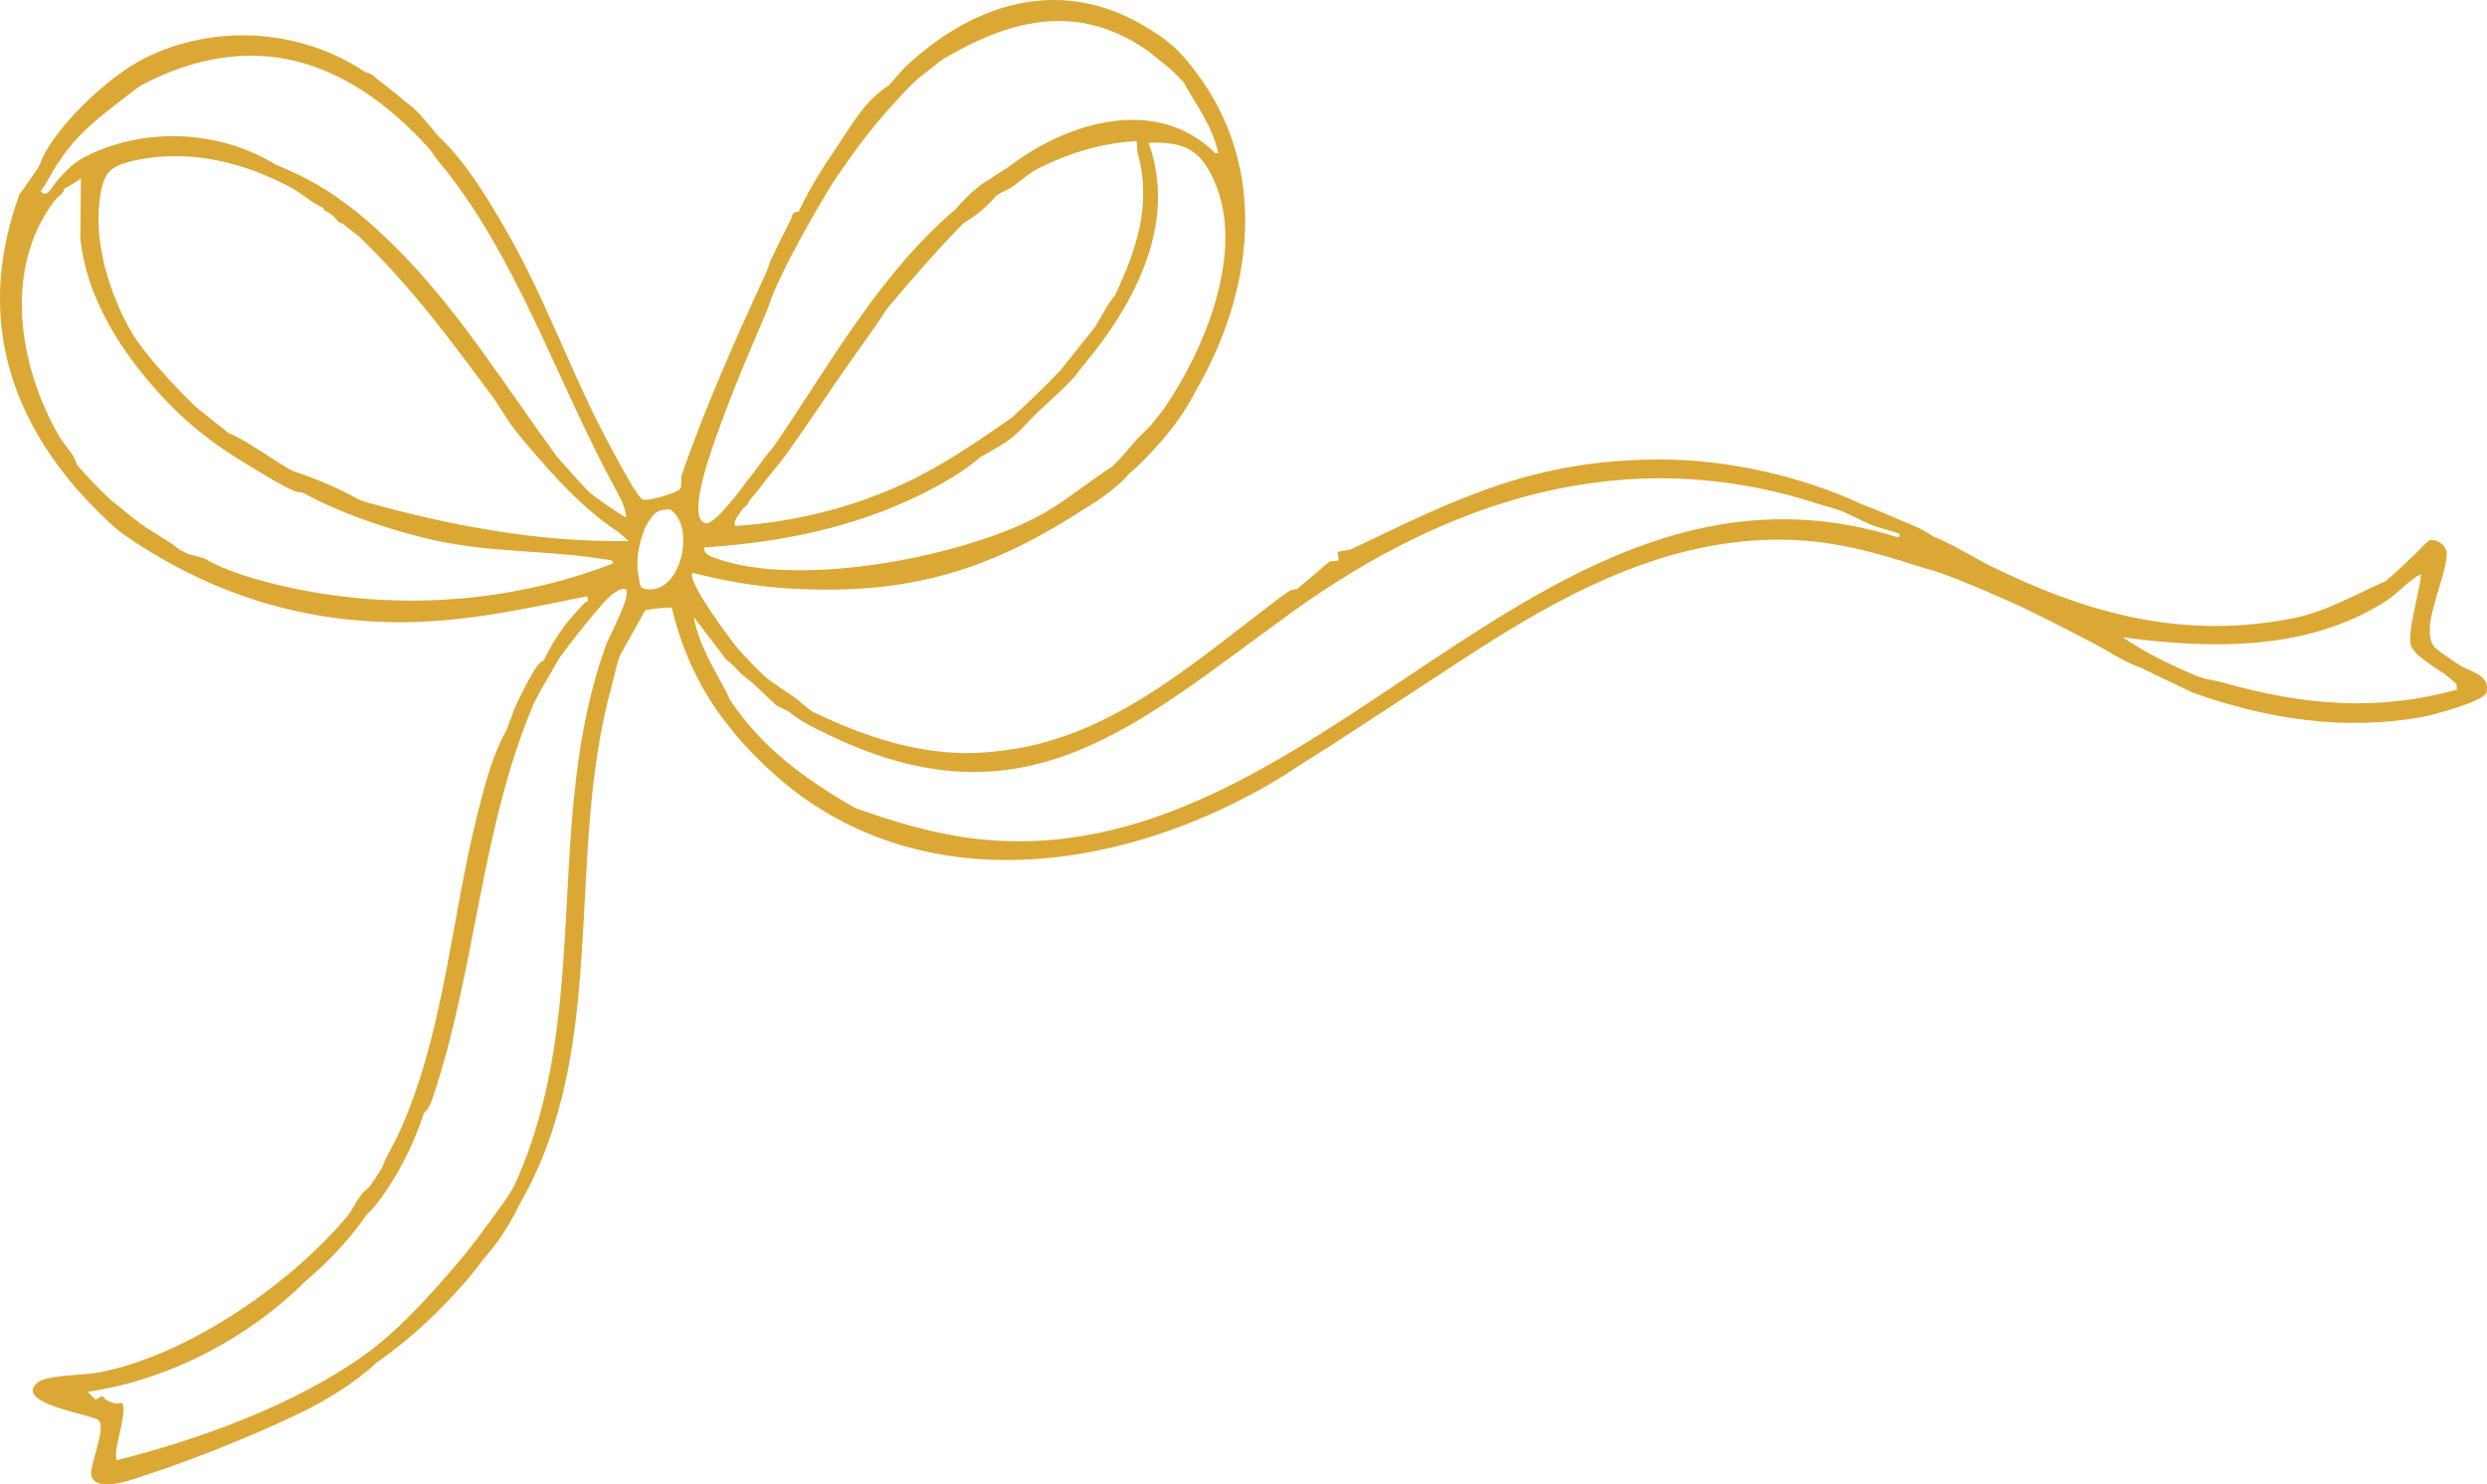 <?xml version="1.0" encoding="UTF-8" standalone="no"?>
<svg
   width="263"
   height="157"
   viewBox="0 0 263 157"
   fill="none"
   version="1.1"
   id="svg1"
   sodipodi:docname="footer-related-top-mobile.svg"
   inkscape:version="1.4.2 (f4327f4, 2025-05-13)"
   xmlns:inkscape="http://www.inkscape.org/namespaces/inkscape"
   xmlns:sodipodi="http://sodipodi.sourceforge.net/DTD/sodipodi-0.dtd"
   xmlns="http://www.w3.org/2000/svg"
   xmlns:svg="http://www.w3.org/2000/svg">
  <defs
     id="defs1" />
  <sodipodi:namedview
     id="namedview1"
     pagecolor="#ffffff"
     bordercolor="#000000"
     borderopacity="0.25"
     inkscape:showpageshadow="2"
     inkscape:pageopacity="0.0"
     inkscape:pagecheckerboard="0"
     inkscape:deskcolor="#d1d1d1"
     inkscape:zoom="5.1139241"
     inkscape:cx="72.938119"
     inkscape:cy="79"
     inkscape:window-width="1920"
     inkscape:window-height="1010"
     inkscape:window-x="1359"
     inkscape:window-y="-6"
     inkscape:window-maximized="1"
     inkscape:current-layer="svg1" />
  <path
     d="m 260.067,70.322 c -0.805,-0.499 -1.88,-1.25 -2.617,-1.864 -0.516,-0.665 -0.522,-1.441 -0.49,-2.234 0.085,-1.883 2.003,-6.541 1.763,-7.853 -0.142,-0.801 -0.975,-1.31 -1.745,-1.251 -0.199,0.022 -1.309,1.23 -1.563,1.472 -1.031,0.958 -2.067,1.997 -3.147,2.88 -3.202,1.414 -6.331,3.248 -9.83,3.932 -11.647,2.273 -21.686,-0.491 -32.025,-5.579 -2.103,-1.091 -3.776,-2.177 -6.022,-3.118 -1.105,-0.787 -2.43,-1.269 -3.668,-1.8 -1.181,-0.511 -2.362,-1.022 -3.632,-1.483 -6.568,-3.084 -14.518,-4.876 -21.848,-4.824 -13.096,0.079 -20.994,4.05 -32.24,9.437 -0.459,0.212 -1.408,0.224 -1.513,0.356 -0.106,0.132 0.147,0.72 0.041,0.852 -0.166,0.192 -0.747,0.029 -0.958,0.173 -0.324,0.21 -1.244,1.089 -1.674,1.431 -0.616,0.483 -1.185,1.015 -1.726,1.45 -0.628,0.016 -0.921,0.263 -1.393,0.597 -8.51,6.288 -17.138,14.396 -28.294,16.28 -1.235,0.204 -2.807,0.393 -4.058,0.452 C 97.235,79.916 91.29,77.86 85.901,75.261 85.207,74.803 84.809,74.352 84.167,73.874 83.056,73.034 81.79,72.359 80.735,71.419 c -0.766,-0.745 -1.719,-1.736 -2.494,-2.56 -0.861,-1.002 -5.658,-7.415 -5.017,-8.276 3.237,0.818 6.557,1.425 9.914,1.641 12.187,0.772 20.884,-1.548 31.039,-8.086 0.713,-0.454 1.705,-1.046 2.361,-1.521 1.001,-0.741 2.076,-1.556 2.877,-2.529 0.776,-0.608 1.735,-1.612 2.56,-2.494 1.137,-1.211 2.113,-2.43 3.043,-3.806 0.646,-0.942 1.016,-1.693 1.587,-2.706 5.936,-10.405 7.516,-23.03 0.098,-33.154 -1.941,-2.648 -3.186,-3.728 -5.961,-5.333 -8.196,-4.723 -16.635,-2.619 -23.625,3.258 -1.481,1.249 -1.907,1.752 -3.113,3.184 -2.58,1.599 -3.935,4.213 -5.582,6.618 -1.635,2.39 -2.723,4.158 -3.986,6.762 -0.704,-0.069 -0.62,0.444 -0.84,0.87 -0.702,1.39 -1.416,2.795 -2.065,4.179 -0.173,0.367 -0.267,0.846 -0.483,1.312 -3.138,6.801 -6.554,14.476 -8.951,21.449 -0.143,0.404 0.05,1.052 -0.158,1.463 -0.183,0.395 -3.46,1.389 -4.011,1.129 C 67.222,52.482 63.552,45.368 62.947,44.137 59.658,37.435 57.191,30.669 53.385,24.132 51.429,20.749 49.164,16.999 46.299,14.346 45.542,13.44 44.606,12.245 43.77,11.468 43.56,11.264 43.288,11.107 43.079,10.916 42.975,10.821 42.846,10.741 42.727,10.634 42.162,10.135 40.913,9.136 40.302,8.695 40.186,8.614 40.08,8.506 39.95,8.413 39.717,8.252 39.616,8.062 39.259,7.861 38.987,7.704 38.745,7.691 38.602,7.613 31.787,3.03 22.623,2.471 15.283,6.165 11.621,8.019 6.751,12.616 4.796,16.1 4.372,16.857 4.327,17.17 4.031,17.765 l -1.987,2.831 c -4.203,11.551 -1.802,22.059 6.073,31.115 0.722,0.83 1.372,1.507 2.142,2.291 1.926,1.914 2.53,2.409 4.849,3.878 1.857,1.172 3.741,2.221 5.719,3.152 6.048,2.861 12.31,4.399 19.08,4.73 7.725,0.372 14.661,-1.176 22.175,-2.695 0.279,0.705 -0.115,0.535 -0.317,0.758 -1.315,1.418 -1.904,2.019 -2.974,3.704 -0.558,0.879 -0.828,1.458 -1.317,2.355 -0.436,0.049 -1.099,1.193 -1.288,1.535 -0.602,1.084 -1.476,2.734 -1.899,3.866 -0.236,0.642 -0.508,1.328 -0.731,1.969 -1.525,2.659 -2.354,6.031 -3.106,9.019 -2.788,11.153 -3.553,23.526 -8.409,33.892 -0.53,1.129 -1.244,2.173 -1.646,3.369 -0.419,0.69 -0.95,1.444 -1.353,2.038 -1.124,0.728 -1.576,2.197 -2.346,3.099 -6.027,7.19 -16.89,14.703 -26.262,16.496 -1.521,0.29 -5.553,0.257 -6.48,1.069 -2.597,2.283 5.996,3.362 6.525,4.025 0.745,0.921 -1.1,4.915 -0.808,5.846 0.604,1.941 4.892,0.178 6.288,-0.272 4.701,-1.54 11.119,-4.128 15.578,-6.285 2.922,-1.409 5.92,-3.215 8.297,-5.434 3.614,-2.53 6.521,-5.276 9.454,-8.628 0.499,-0.564 1.165,-1.441 1.657,-2.072 0.094,-0.118 0.188,-0.235 0.282,-0.353 0.445,-0.572 0.958,-1.137 1.387,-1.734 0.95,-1.324 1.677,-2.609 2.387,-4.053 9.561,-16.686 4.664,-36.634 9.69,-54.742 0.317,-1.12 0.43,-2.029 0.896,-3.259 l 2.635,-4.711 c 0.477,-0.16 2.227,-0.315 2.803,-0.312 1.498,6.125 4.067,10.684 8.315,15.178 0.454,0.472 0.951,0.965 1.416,1.422 15.159,14.724 37.566,11.708 54.463,1.515 0.79,-0.476 1.572,-1.032 2.36,-1.521 4.157,-2.578 8.268,-5.337 12.362,-8.002 0.2,-0.129 0.386,-0.257 0.586,-0.386 2.534,-1.647 5.052,-3.32 7.592,-4.914 8.601,-5.348 17.733,-9.898 28.102,-10.423 6.244,-0.307 11.084,0.962 16.888,2.846 0.765,0.25 1.378,0.355 2.287,0.696 2.135,0.78 4.525,1.812 6.622,2.73 3.167,1.388 6.242,3.04 9.351,4.635 1.462,0.748 2.841,1.718 4.371,2.351 0.21,0.084 0.432,0.153 0.657,0.248 l 5.431,2.608 c 7.795,2.8 16.065,4.102 24.33,2.593 1.088,-0.201 6.645,-1.636 6.814,-2.646 0.302,-1.854 -1.649,-2.065 -2.958,-2.883 z m -180.547,1.848 2.588,2.443 1.218,0.601 c 1.696,1.284 2.213,1.481 4.054,2.387 21.053,10.32 32.82,-0.989 49.125,-12.762 16.627,-12.01 35.486,-18.165 55.794,-11.537 0.765,0.25 1.365,0.357 2.287,0.696 1.131,0.423 2.209,1.079 3.328,1.517 0.966,0.388 1.978,0.57 2.941,0.931 l 0.035,0.317 -0.317,0.035 c -38.091,-11.851 -60.997,36.477 -97.772,31.869 -4.222,-0.534 -8.376,-1.772 -12.35,-3.204 -1.524,-0.821 -3.572,-2.146 -5.097,-3.221 -3.256,-2.315 -5.941,-4.907 -8.173,-8.246 -0.134,-0.239 -0.253,-0.588 -0.422,-0.903 -1.321,-2.49 -2.9,-5.005 -3.388,-7.828 l 3.464,4.54 c 0.649,0.423 0.99,0.961 1.615,1.52 0.312,0.273 0.704,0.551 1.043,0.834 z M 93.749,32.718 c 2.422,-2.893 5.279,-6.209 8.142,-9.112 1.293,-0.773 2.532,-1.781 3.464,-2.915 0.622,-0.431 1.09,-0.55 1.491,-0.795 0.889,-0.554 1.829,-1.489 2.715,-1.949 3.251,-1.7 6.939,-2.847 10.614,-3.015 0.129,0.32 0.031,0.88 0.138,1.243 1.488,5.43 -0.095,10.211 -2.428,15.102 -0.875,1.034 -1.431,2.301 -2.152,3.398 l -3.608,4.511 c -1.617,1.706 -3.396,3.403 -5.121,4.987 -3.667,2.536 -7.294,5.068 -11.367,6.954 -5.588,2.59 -11.645,4.094 -17.812,4.499 -0.477,-0.322 0.367,-1.272 0.607,-1.647 0.068,-0.115 0.189,-0.222 0.282,-0.353 0.361,-0.121 0.4,-0.5 0.552,-0.691 0.094,-0.118 0.188,-0.235 0.282,-0.353 0.605,-0.697 1.094,-1.353 1.657,-2.072 0.094,-0.118 0.19,-0.222 0.282,-0.353 0.444,-0.585 0.958,-1.137 1.387,-1.734 2.563,-3.551 4.848,-7.072 7.347,-10.603 1.19,-1.699 2.45,-3.365 3.538,-5.132 z m 23.946,16.584 c -2.776,1.755 -5.287,3.975 -8.238,5.481 -8.142,4.185 -25.088,7.437 -33.781,4.255 -0.558,-0.206 -1.234,-0.385 -1.211,-1.137 7.988,-0.514 15.78,-2.064 22.974,-5.622 2.093,-1.036 4.51,-2.416 6.254,-3.949 0.742,-0.431 1.955,-1.074 2.664,-1.555 1.394,-0.945 2.292,-2.142 3.43,-3.22 1.247,-1.183 2.59,-2.35 3.713,-3.572 0.311,-0.329 0.551,-0.704 0.833,-1.043 0.095,-0.118 0.189,-0.235 0.283,-0.353 5.361,-6.433 9.929,-14.946 6.85,-23.491 3.683,-0.102 5.383,0.619 6.907,3.97 3.404,7.492 -1,17.954 -5.345,24.261 -0.126,0.188 -0.356,0.414 -0.553,0.691 l -0.494,0.617 c 0,0 -0.048,0.046 -0.058,0.073 -0.081,0.116 -0.188,0.235 -0.283,0.353 -0.485,0.455 -0.979,0.939 -1.421,1.416 -0.787,0.864 -1.691,2.009 -2.525,2.811 z M 88.693,18.436 c 1.4,-2.097 2.76,-3.948 4.395,-5.857 1.197,-1.391 2.575,-2.964 3.947,-4.227 l 2.325,-1.838 c 0.186,-0.128 0.398,-0.272 0.586,-0.386 7.225,-4.231 14.203,-5.77 21.368,-0.799 0.117,0.081 0.222,0.189 0.353,0.282 l 1.043,0.834 c 0.118,0.094 0.234,0.175 0.353,0.282 0.074,0.059 0.149,0.131 0.235,0.188 l 0.456,0.364 c 0.313,0.286 1.111,1.081 1.417,1.422 1.406,2.534 2.997,4.566 3.67,7.476 -0.022,0.043 -0.202,-0.004 -0.318,0.035 -6.246,-6.212 -15.719,-3.284 -21.934,1.491 -0.271,0.218 -1.219,0.711 -1.76,1.146 -1.45,0.804 -2.669,1.997 -3.748,3.255 -8.169,6.946 -13.447,16.649 -19.298,25.184 -1.155,1.173 -5.811,8.29 -7.149,8.051 -2.213,-0.396 0.884,-8.531 1.395,-9.954 1.499,-4.209 3.385,-8.555 5.083,-12.546 0.244,-0.576 0.398,-1.236 0.731,-1.969 1.218,-2.772 2.65,-5.422 4.152,-8.038 0.875,-1.516 1.682,-2.931 2.669,-4.406 z M 30.942,49.8 c -1.948,-1.028 -5.118,-3.406 -6.762,-3.986 l -3.468,-2.773 c -2.07,-2.005 -5.481,-5.588 -6.895,-8.067 -2.213,-3.89 -3.824,-9.105 -3.305,-13.58 0.374,-3.254 1.038,-3.904 4.288,-4.533 5.518,-1.056 11.111,0.37 15.966,2.975 1.196,0.643 2.101,1.56 3.399,2.152 0.107,0.363 0.5,0.4 0.691,0.552 0.118,0.094 0.235,0.188 0.353,0.282 0.309,0.247 0.498,0.748 1.043,0.834 0.254,0.239 0.555,0.42 0.691,0.552 0.09,0.084 0.22,0.176 0.353,0.282 l 0.691,0.552 c 2.666,2.541 5.253,5.466 7.552,8.315 2.298,2.85 4.447,5.796 6.647,8.724 0.526,0.758 1.007,1.588 1.521,2.361 0.896,1.319 2.229,2.831 3.289,4.051 2.595,2.991 5.209,5.671 8.404,7.792 0.376,0.253 0.692,0.686 1.095,0.936 -9.5,0.16 -18.84,-1.611 -27.917,-4.148 -0.209,-0.07 -0.447,-0.164 -0.657,-0.248 -2.213,-1.24 -4.571,-2.222 -6.961,-3.013 z M 6.178,17.205 c 0.16,-0.245 0.308,-0.476 0.458,-0.694 2.09,-2.99 4.953,-4.928 7.81,-7.16 0.226,-0.132 0.435,-0.303 0.586,-0.386 11.68,-6.065 21.566,-2.761 30.072,6.438 0.578,0.618 0.697,0.967 1.112,1.456 8.35,9.953 12.596,23.335 18.856,34.833 0.488,0.896 1.104,1.979 1.139,3.019 -0.212,0.024 -3.277,-2.138 -3.616,-2.422 C 61.664,51.495 59.817,49.331 58.868,48.259 53.689,41.178 49.025,33.666 42.962,27.3 41.976,26.258 40.835,25.154 39.777,24.187 38.393,22.936 37.156,21.922 35.619,20.862 33.544,19.42 31.67,18.45 29.244,17.462 23.35,13.821 15.59,13.373 9.304,16.428 7.806,17.157 7.09,17.946 6.066,19.091 5.532,19.699 5.259,20.493 4.644,20.507 4.639,20.455 4.371,20.337 4.292,20.225 5.129,19.088 5.452,18.262 6.162,17.18 Z M 18.933,58.084 C 17.643,57.076 16.179,56.316 14.844,55.38 14.728,55.299 14.622,55.19 14.491,55.098 13.865,54.646 13.348,54.208 12.757,53.711 c -0.118,-0.094 -0.234,-0.175 -0.353,-0.282 -0.06,-0.06 -0.132,-0.106 -0.206,-0.164 L 11.714,52.877 C 10.552,51.815 9.263,50.459 8.142,49.165 7.837,47.994 6.832,47.142 6.218,46.073 2.005,38.765 0.316,28.525 5.676,21.357 5.77,21.239 5.864,21.121 5.958,21.004 6.206,20.708 6.719,20.504 6.792,19.961 7.232,19.698 8.223,19.226 8.552,18.814 l -0.056,6.471 c 0.64,5.872 3.85,11.137 7.538,15.411 3.196,3.7 6.238,6.132 10.424,8.625 1.477,0.88 3.149,1.952 4.711,2.635 0.212,0.097 0.636,0.063 0.974,0.213 3.75,2.059 8.382,3.632 12.583,4.69 6.844,1.715 12.734,1.233 19.183,2.296 0.328,0.057 0.948,-0.025 0.932,0.432 -11.24,4.37 -23.772,5.068 -35.461,2.273 -2.476,-0.595 -5.684,-1.522 -7.755,-2.805 l -1.71,-0.452 c -0.341,-0.176 -0.68,-0.339 -1.008,-0.517 z m 32.574,71.495 c -1.539,2.166 -2.695,3.566 -4.43,5.539 -2.482,2.833 -5.401,5.955 -8.551,8.207 -7.39,5.28 -17.452,8.93 -26.217,11.124 -0.059,-0.047 0.016,-0.216 -0.035,-0.318 -0.168,-1.146 1.271,-5.054 0.619,-5.744 -0.075,-0.072 -0.444,0.103 -0.608,0.068 -1.247,-0.263 -1.312,-0.725 -1.396,-0.755 -0.278,-0.089 -0.591,0.347 -0.809,0.305 -0.054,-0.008 -0.766,-0.746 -0.771,-0.797 8.572,-1.276 16.958,-5.676 23.005,-11.716 2.436,-2.052 4.662,-4.414 6.472,-7.038 0.877,-0.78 1.579,-1.809 2.221,-2.777 1.654,-2.459 2.945,-5.294 3.848,-8.005 0.642,-0.487 0.85,-1.38 1.09,-2.116 4.439,-13.518 4.926,-28.029 10.506,-41.152 0.163,-0.339 0.341,-0.667 0.517,-1.008 l 2.118,-3.703 c 0.949,-1.337 4.809,-6.345 5.85,-6.969 0.403,-0.232 0.682,-0.491 1.209,-0.442 0.722,0.589 -1.686,4.939 -2.035,5.889 -6.746,18.527 -1.357,38.689 -9.592,56.939 -0.612,1.353 -2.083,3.177 -2.973,4.44 z M 67.838,62.105 c -0.262,-0.306 -0.199,-0.821 -0.262,-0.908 -0.409,-1.869 -0.023,-3.692 0.653,-5.44 0.78,-1.171 0.938,-1.912 2.629,-1.872 2.667,1.711 1.291,8.597 -2.218,8.452 -0.087,-0.057 -0.542,0.06 -0.802,-0.232 z M 259.835,72.931 c -8.583,2.387 -16.311,1.628 -24.697,-0.718 -1.285,-0.366 -1.754,-0.247 -3.259,-0.896 -2.516,-1.085 -5.134,-2.347 -7.381,-3.904 9.414,1.241 19.679,1.464 27.941,-3.926 1.235,-0.807 2.22,-2.067 3.511,-2.733 0.341,0.297 -1.434,5.996 -1.018,7.449 0.305,1.05 2.295,2.208 3.655,3.127 l 1.166,0.981 c 0,0 0.089,0.552 0.07,0.621 z"
     fill="#dba835"
     id="path1"
     style="stroke-width:0.999" />
</svg>
